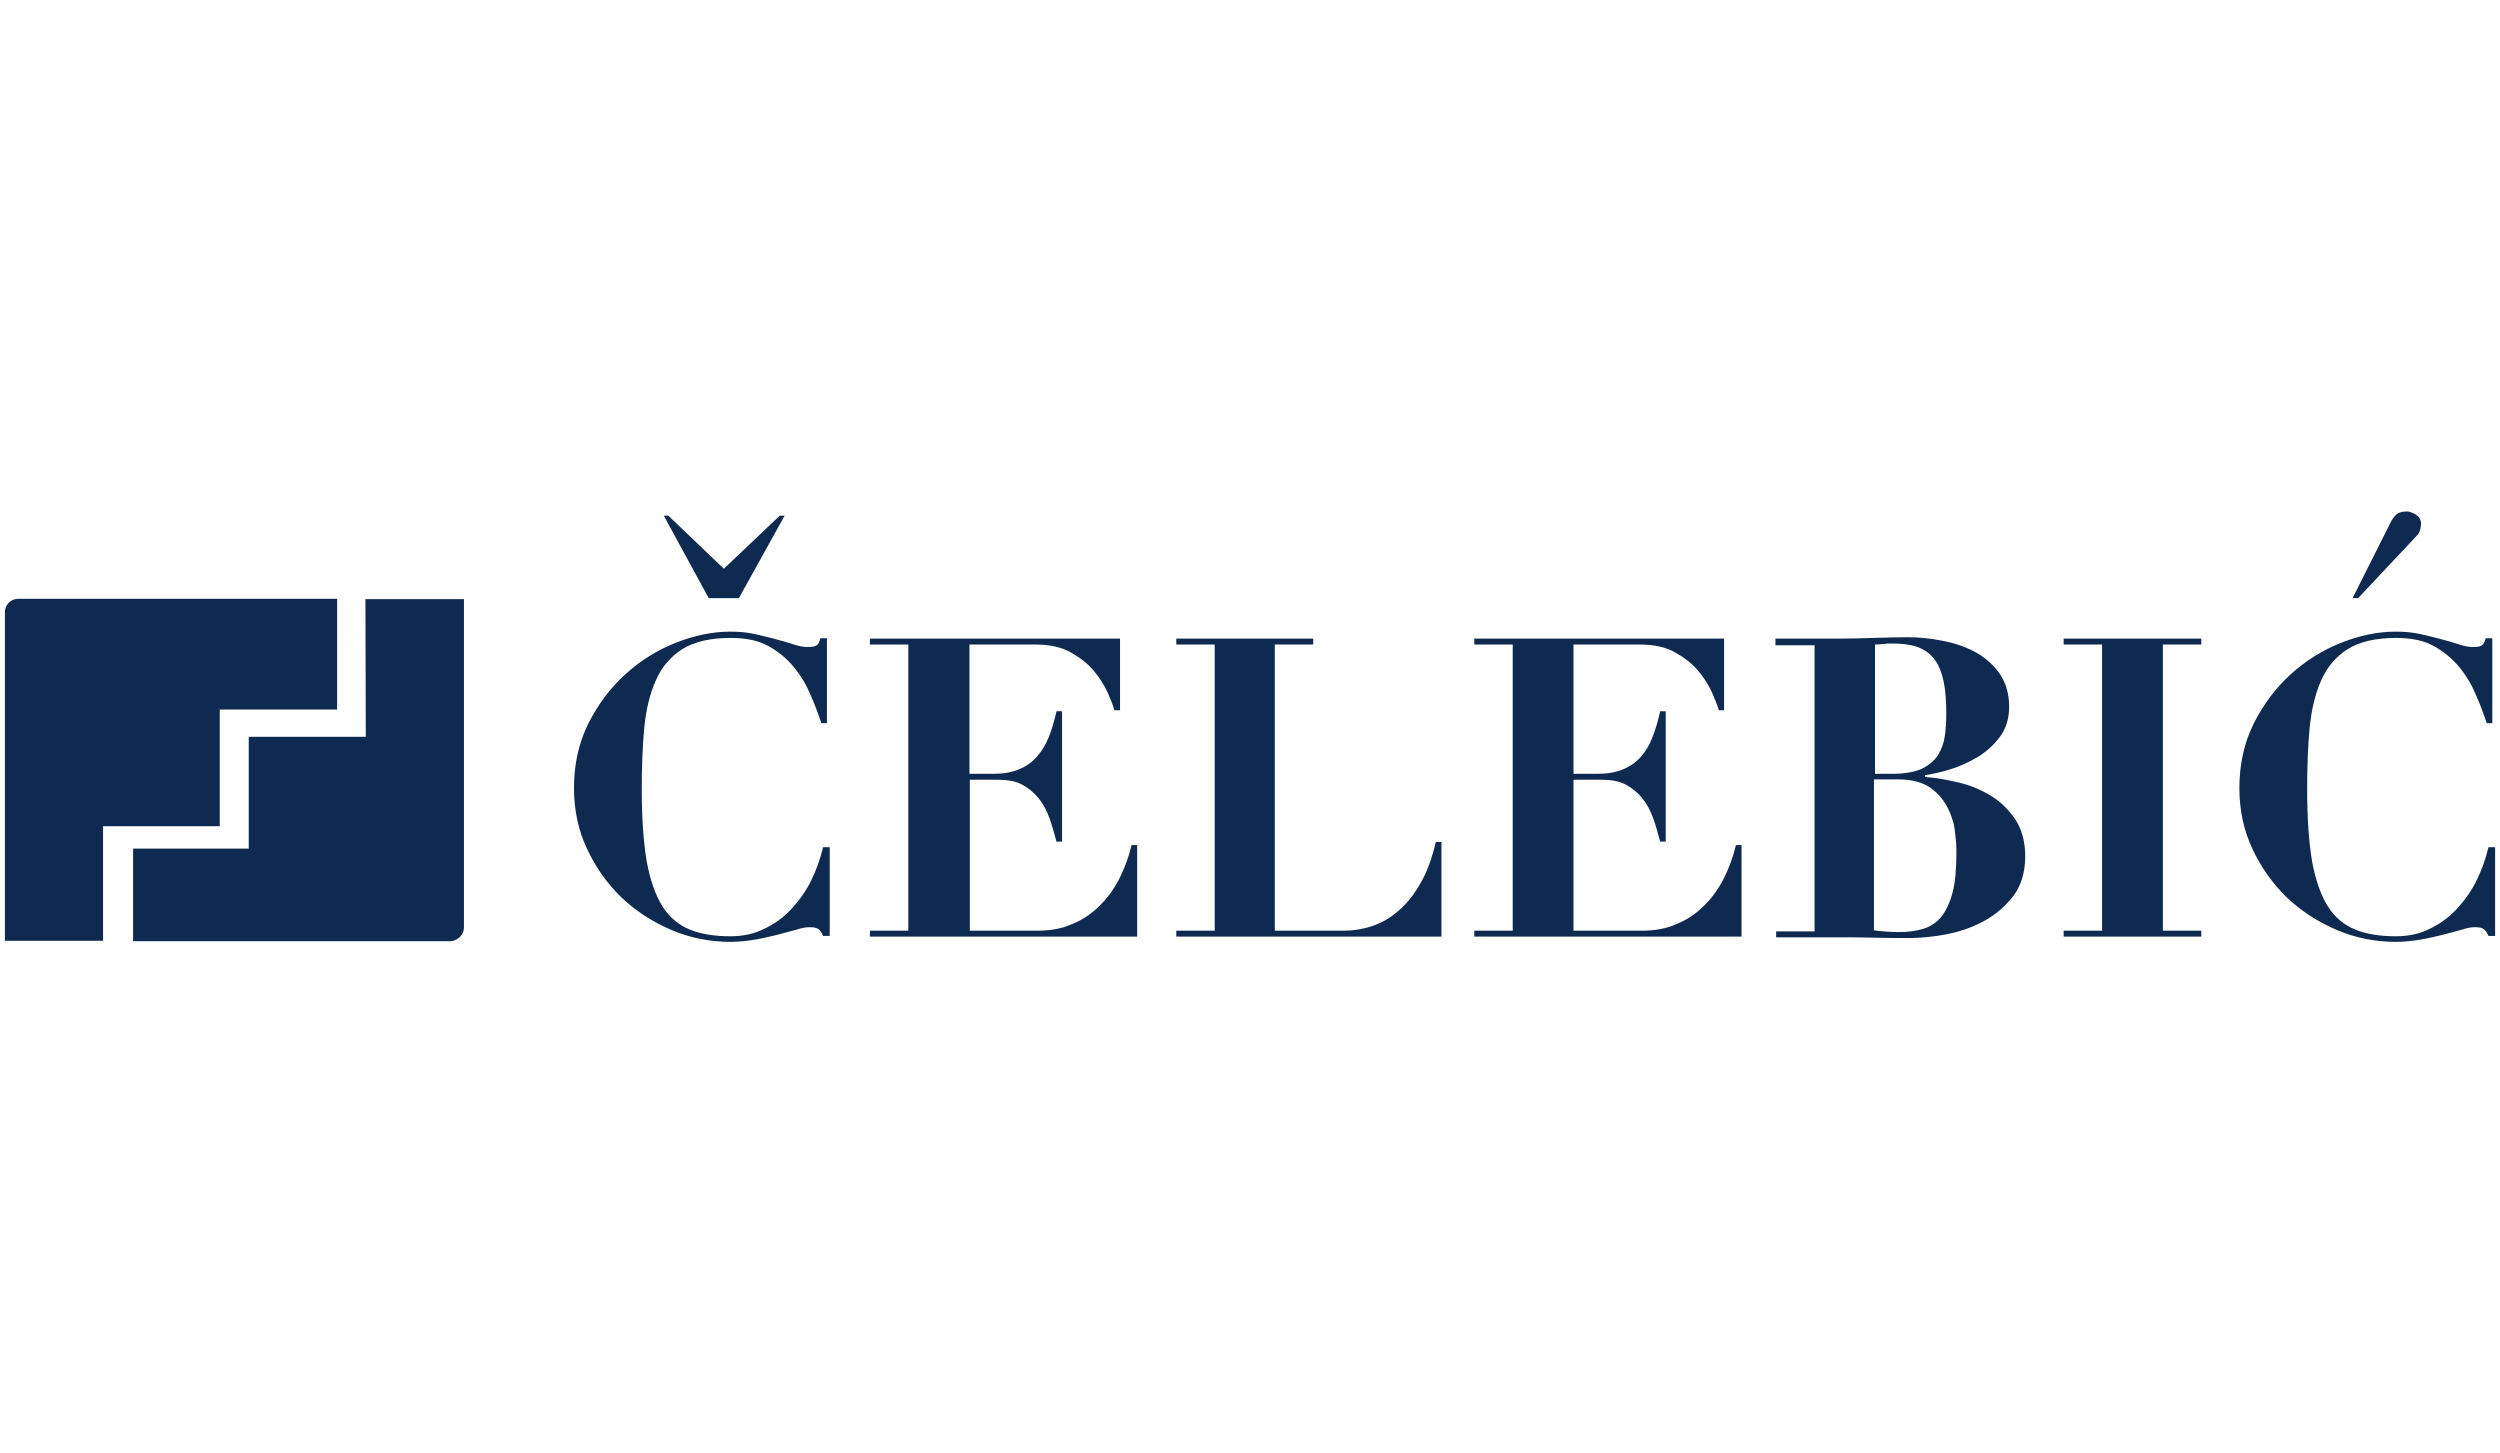 <?xml version="1.0" encoding="utf-8"?>
<!-- Generator: Adobe Illustrator 23.0.2, SVG Export Plug-In . SVG Version: 6.00 Build 0)  -->
<svg version="1.1" id="Layer_1" xmlns="http://www.w3.org/2000/svg" xmlns:xlink="http://www.w3.org/1999/xlink" x="0px" y="0px"
	 viewBox="0 0 715.6 415.9" style="enable-background:new 0 0 715.6 415.9;" xml:space="preserve">
<style type="text/css">
	.st0{fill:#0F2A51;}
</style>
<g>
	<g>
		<g>
			<path class="st0" d="M104.7,210.9H71.2v32H38.1v26.5h91.1c2-0.3,3.6-1.9,3.6-3.9v-94h-28.2L104.7,210.9L104.7,210.9z"/>
			<path class="st0" d="M29.5,236.5h33.4v-33.4h33.6v-31.7H5.2c-2.1,0-3.8,1.7-3.8,3.8v94.1h28.1V236.5z"/>
		</g>
	</g>
	<g>
		<path class="st0" d="M235.2,207.2c-0.9-2.6-1.9-5.4-3.2-8.3c-1.2-2.9-2.8-5.6-4.8-8s-4.4-4.4-7.3-6c-2.9-1.6-6.5-2.3-10.8-2.3
			c-5.8,0-10.4,1.1-13.8,3.2c-3.4,2.2-5.9,5.1-7.6,9c-1.7,3.8-2.8,8.4-3.3,13.7s-0.7,11.1-0.7,17.4c0,8.3,0.5,15.2,1.4,20.6
			c1,5.4,2.5,9.7,4.5,12.9s4.7,5.4,7.9,6.7c3.2,1.3,7.1,1.9,11.6,1.9c3.6,0,6.8-0.7,9.8-2.2c2.9-1.4,5.5-3.3,7.7-5.7
			c2.2-2.4,4.1-5,5.6-8.1c1.5-3,2.6-6.2,3.4-9.5h1.9v25.4h-1.9c-0.4-1-0.9-1.6-1.4-2c-0.6-0.4-1.4-0.5-2.5-0.5c-1,0-2.2,0.2-3.7,0.7
			c-1.5,0.4-3.3,0.9-5.2,1.4c-2,0.5-4.1,1-6.4,1.4c-2.3,0.4-4.8,0.7-7.3,0.7c-5.8,0-11.5-1.1-16.9-3.4s-10.2-5.4-14.3-9.3
			c-4.1-4-7.4-8.6-9.9-14c-2.5-5.3-3.7-11.1-3.7-17.4c0-6.8,1.4-12.9,4.1-18.4c2.8-5.5,6.3-10.2,10.6-14.1c4.3-3.9,9.1-6.9,14.4-9
			c5.3-2.1,10.5-3.2,15.6-3.2c2.6,0,4.9,0.2,7.1,0.7c2.2,0.5,4.2,1,6.1,1.5c1.9,0.5,3.6,1,5.1,1.5s2.8,0.7,3.8,0.7
			c1.1,0,2-0.1,2.5-0.4c0.6-0.3,1-1,1.2-2.1h1.9V207h-1.5V207.2z M202.8,171.1L190,147.6h1.3l15.9,15.2l16-15.2h1.4l-13.1,23.6h-8.7
			V171.1z"/>
		<path class="st0" d="M320.6,182.8v20.5H319c-0.4-1.4-1.1-3.1-2-5.2c-1-2.1-2.3-4.2-4-6.2s-3.9-3.7-6.6-5.2s-6-2.2-9.9-2.2h-19v37
			h6.7c3,0,5.4-0.4,7.5-1.3c2-0.8,3.7-2,5.1-3.6s2.5-3.4,3.4-5.6c0.9-2.2,1.6-4.7,2.2-7.4h1.6v37.3h-1.6c-0.6-2.3-1.2-4.5-2-6.7
			s-1.8-4.1-3.1-5.7c-1.3-1.6-2.9-2.9-4.7-3.9c-1.9-1-4.2-1.4-7-1.4h-8v43.2H297c3.7,0,7-0.6,9.9-1.9c3-1.2,5.6-3,7.8-5.2
			c2.3-2.2,4.2-4.9,5.7-7.8c1.5-3,2.7-6.2,3.5-9.6h1.6v26.2H249v-1.7h11v-81.9h-11v-1.7L320.6,182.8L320.6,182.8z"/>
		<path class="st0" d="M375.9,182.8v1.7h-11v81.9h19.8c2.6,0,5.3-0.4,8-1.3c2.7-0.9,5.2-2.3,7.6-4.4c2.4-2,4.5-4.7,6.3-7.9
			c1.9-3.2,3.3-7.2,4.4-11.8h1.6v27.1h-75.9v-1.7h11v-81.9h-11v-1.7C336.7,182.8,375.9,182.8,375.9,182.8z"/>
		<path class="st0" d="M493.5,182.8v20.5H492c-0.4-1.4-1.1-3.1-2-5.2c-1-2.1-2.3-4.2-4-6.2s-3.9-3.7-6.6-5.2s-6-2.2-9.9-2.2h-19.1
			v37h6.7c3,0,5.4-0.4,7.5-1.3c2-0.8,3.7-2,5.1-3.6s2.5-3.4,3.3-5.6c0.9-2.2,1.6-4.7,2.2-7.4h1.6v37.3h-1.6c-0.6-2.3-1.2-4.5-2-6.7
			s-1.8-4.1-3.1-5.7c-1.3-1.6-2.9-2.9-4.7-3.9c-1.9-1-4.2-1.4-7-1.4h-8v43.2H470c3.7,0,7-0.6,9.9-1.9c3-1.2,5.6-3,7.8-5.2
			c2.3-2.2,4.2-4.9,5.7-7.8c1.5-3,2.7-6.2,3.5-9.6h1.6v26.2H422v-1.7h11v-81.9h-11v-1.7L493.5,182.8L493.5,182.8z"/>
		<path class="st0" d="M508.2,184.5v-1.7h18.1c3.4,0,6.7-0.1,9.9-0.2c3.3-0.1,6.6-0.2,9.9-0.2c3.1,0,6.4,0.3,9.8,1
			c3.4,0.6,6.6,1.7,9.4,3.2c2.8,1.5,5.2,3.6,7,6.1c1.8,2.6,2.8,5.8,2.8,9.6c0,3.4-0.9,6.3-2.7,8.7s-4,4.3-6.5,5.8
			c-2.6,1.5-5.2,2.7-7.9,3.5s-5.1,1.3-7,1.6v0.5c3.1,0.2,6.3,0.8,9.7,1.6s6.4,2.1,9.2,3.8s5.1,4,7,6.8c1.8,2.8,2.8,6.3,2.8,10.5
			c0,4.6-1.2,8.5-3.5,11.5c-2.4,3-5.2,5.4-8.6,7.2c-3.4,1.8-7,3-10.8,3.7s-7.3,1-10.3,1c-3.4,0-6.7,0-10-0.1s-6.7-0.1-10-0.1h-18.1
			v-1.7h11v-81.9h-11.2V184.5z M541.5,221.5c3.6,0,6.4-0.5,8.5-1.4c2.1-1,3.6-2.3,4.7-3.9c1-1.6,1.7-3.5,2-5.6s0.4-4.2,0.4-6.3
			c0-3.5-0.2-6.5-0.7-9s-1.3-4.6-2.4-6.2c-1.1-1.6-2.7-2.9-4.6-3.7c-2-0.8-4.5-1.2-7.5-1.2c-0.9,0-1.8,0-2.6,0.1
			c-0.9,0.1-1.8,0.2-2.6,0.2v37H541.5z M543.5,266.8c2.6,0,4.9-0.3,6.9-0.9c2-0.6,3.8-1.7,5.2-3.4c1.4-1.7,2.5-4,3.3-7
			c0.8-3,1.1-6.9,1.1-11.8c0-1.4-0.1-3.2-0.4-5.5c-0.2-2.3-0.9-4.5-2-6.8c-1.1-2.2-2.7-4.2-4.9-5.8s-5.3-2.5-9.3-2.5h-7v43.2
			C538.7,266.6,541.1,266.8,543.5,266.8z"/>
		<path class="st0" d="M630.1,182.8v1.7h-11v81.9h11v1.7h-39.4v-1.7h11v-81.9h-11v-1.7C590.7,182.8,630.1,182.8,630.1,182.8z"/>
		<path class="st0" d="M711.9,207.2c-0.9-2.6-1.9-5.4-3.2-8.3c-1.2-2.9-2.8-5.6-4.8-8s-4.4-4.4-7.3-6c-2.9-1.6-6.5-2.3-10.8-2.3
			c-5.8,0-10.4,1.1-13.8,3.2c-3.4,2.2-5.9,5.1-7.6,9c-1.7,3.8-2.8,8.4-3.3,13.7s-0.7,11.1-0.7,17.4c0,8.3,0.5,15.2,1.4,20.6
			c1,5.4,2.5,9.7,4.5,12.9s4.7,5.4,7.9,6.7c3.2,1.3,7.1,1.9,11.6,1.9c3.6,0,6.9-0.7,9.8-2.2c2.9-1.4,5.5-3.3,7.7-5.7
			c2.2-2.4,4.1-5,5.6-8.1c1.5-3,2.6-6.2,3.4-9.5h1.9v25.4h-1.9c-0.4-1-0.9-1.6-1.4-2c-0.6-0.4-1.4-0.5-2.5-0.5c-1,0-2.2,0.2-3.7,0.7
			c-1.5,0.4-3.3,0.9-5.2,1.4c-2,0.5-4.1,1-6.4,1.4c-2.3,0.4-4.8,0.7-7.3,0.7c-5.8,0-11.5-1.1-16.9-3.4s-10.2-5.4-14.3-9.3
			c-4.1-4-7.4-8.6-9.9-14c-2.5-5.3-3.7-11.1-3.7-17.4c0-6.8,1.4-12.9,4.1-18.4c2.8-5.5,6.3-10.2,10.6-14.1c4.3-3.9,9.1-6.9,14.4-9
			c5.3-2.1,10.5-3.2,15.6-3.2c2.6,0,4.9,0.2,7.1,0.7c2.2,0.5,4.2,1,6.1,1.5c1.9,0.5,3.6,1,5.1,1.5s2.8,0.7,3.8,0.7
			c1.1,0,2-0.1,2.5-0.4s1-1,1.2-2.1h1.9V207h-1.5V207.2z M685.6,147.6c0.7-0.8,1.8-1.2,3.4-1.2c0.6,0,1.5,0.3,2.5,0.9
			c1,0.6,1.5,1.5,1.5,2.7c0,0.3-0.1,0.8-0.2,1.4c-0.1,0.6-0.4,1.2-0.9,1.8l-16.9,18h-1.6l10.6-21.1
			C684.4,149.2,684.9,148.4,685.6,147.6z"/>
	</g>
</g>
</svg>
